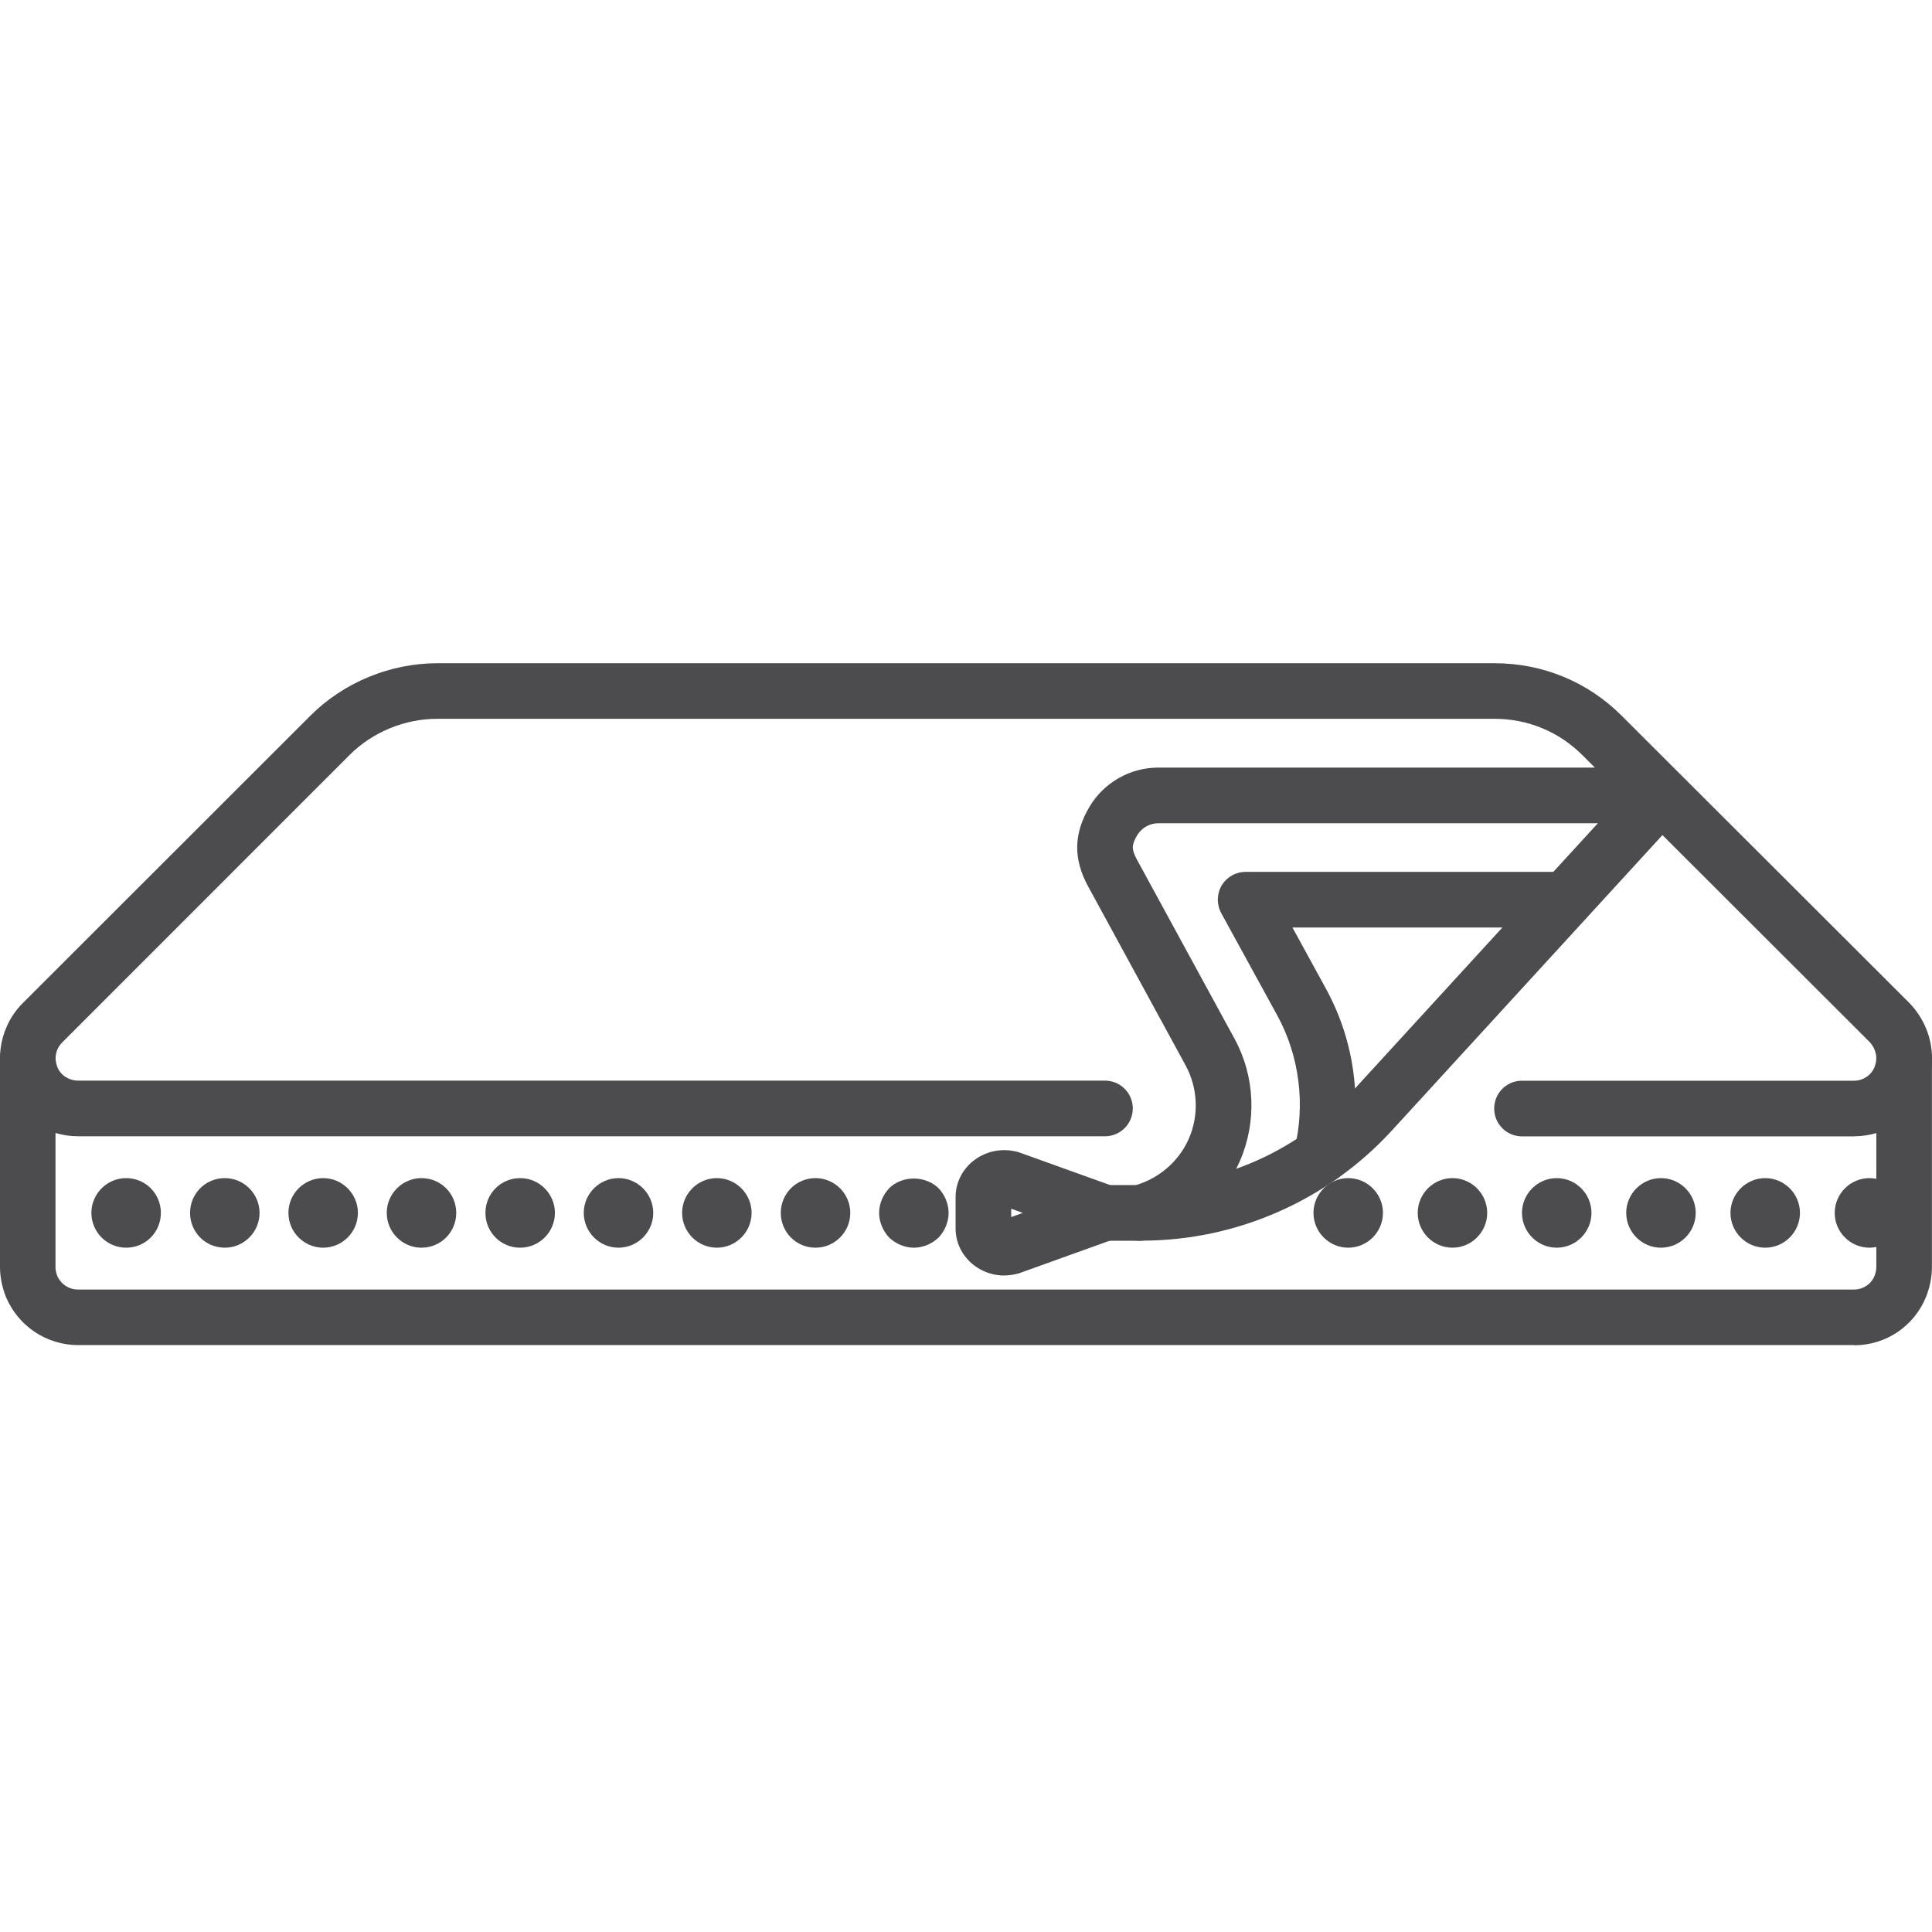 <svg width="67" height="67" viewBox="0 0 67 67" fill="none" xmlns="http://www.w3.org/2000/svg">
<path d="M64.298 39.408H52.781C52.247 39.408 51.817 38.977 51.817 38.443C51.817 37.909 52.247 37.478 52.781 37.478H64.298C64.608 37.478 64.894 37.288 65.006 37.007C65.045 36.908 65.069 36.793 65.069 36.706C65.069 36.498 64.982 36.289 64.834 36.133L54.88 26.191C54.067 25.377 52.985 24.927 51.826 24.927H15.171C14.033 24.927 12.918 25.386 12.117 26.188L2.151 36.157C2.009 36.298 1.928 36.498 1.928 36.703C1.928 36.796 1.952 36.908 1.994 37.016C2.106 37.288 2.389 37.475 2.711 37.475H38.32C38.853 37.475 39.284 37.906 39.284 38.44C39.284 38.974 38.853 39.405 38.32 39.405H2.711C1.603 39.405 0.621 38.748 0.205 37.731C0.069 37.384 0 37.031 0 36.7C0 35.985 0.289 35.285 0.789 34.787L10.755 24.828C11.915 23.667 13.524 23 15.171 23H51.829C53.504 23 55.07 23.648 56.245 24.828L66.211 34.778C66.726 35.312 67 35.991 67 36.703C67 37.034 66.934 37.375 66.801 37.716C66.385 38.748 65.403 39.405 64.301 39.405L64.298 39.408Z" fill="#4C4C4E"/>
<path d="M64.298 46.647H2.711C1.621 46.647 0.639 45.995 0.211 44.988C0.208 44.979 0.202 44.97 0.199 44.958C0.069 44.626 0 44.273 0 43.944C0 43.923 0 43.899 0 43.878V36.703C0 36.169 0.428 35.737 0.961 35.737C1.494 35.737 1.925 36.169 1.925 36.703V43.941C1.925 43.941 1.925 43.972 1.925 43.987C1.931 44.065 1.952 44.156 1.985 44.246C2.115 44.539 2.392 44.72 2.708 44.72H64.298C64.608 44.72 64.894 44.53 65.006 44.249C65.045 44.15 65.069 44.035 65.069 43.947V36.706C65.069 36.172 65.5 35.74 66.033 35.74C66.566 35.74 66.997 36.172 66.997 36.706V43.944C66.997 44.279 66.931 44.62 66.798 44.964C66.382 45.995 65.4 46.653 64.298 46.653V46.647Z" fill="#4C4C4E"/>
<path d="M63.626 42.062C63.626 41.399 64.168 40.856 64.831 40.856C65.494 40.856 66.036 41.399 66.036 42.062C66.036 42.726 65.494 43.269 64.831 43.269C64.168 43.269 63.626 42.726 63.626 42.062ZM60.011 42.062C60.011 41.399 60.553 40.856 61.216 40.856C61.879 40.856 62.421 41.399 62.421 42.062C62.421 42.726 61.879 43.269 61.216 43.269C60.553 43.269 60.011 42.726 60.011 42.062ZM56.396 42.062C56.396 41.399 56.938 40.856 57.601 40.856C58.263 40.856 58.806 41.399 58.806 42.062C58.806 42.726 58.263 43.269 57.601 43.269C56.938 43.269 56.396 42.726 56.396 42.062ZM52.781 42.062C52.781 41.399 53.323 40.856 53.986 40.856C54.648 40.856 55.191 41.399 55.191 42.062C55.191 42.726 54.648 43.269 53.986 43.269C53.323 43.269 52.781 42.726 52.781 42.062ZM49.165 42.062C49.165 41.399 49.708 40.856 50.37 40.856C51.033 40.856 51.575 41.399 51.575 42.062C51.575 42.726 51.033 43.269 50.37 43.269C49.708 43.269 49.165 42.726 49.165 42.062ZM45.55 42.062C45.55 41.399 46.093 40.856 46.755 40.856C47.418 40.856 47.96 41.399 47.96 42.062C47.96 42.726 47.418 43.269 46.755 43.269C46.093 43.269 45.55 42.726 45.55 42.062Z" fill="#4C4C4E"/>
<path d="M27.077 42.062C27.077 41.399 27.607 40.856 28.282 40.856C28.945 40.856 29.487 41.399 29.487 42.062C29.487 42.726 28.945 43.269 28.282 43.269C27.607 43.269 27.077 42.726 27.077 42.062ZM23.655 42.062C23.655 41.399 24.197 40.856 24.86 40.856C25.522 40.856 26.065 41.399 26.065 42.062C26.065 42.726 25.522 43.269 24.86 43.269C24.197 43.269 23.655 42.726 23.655 42.062ZM20.244 42.062C20.244 41.399 20.787 40.856 21.449 40.856C22.112 40.856 22.654 41.399 22.654 42.062C22.654 42.726 22.112 43.269 21.449 43.269C20.787 43.269 20.244 42.726 20.244 42.062ZM16.834 42.062C16.834 41.399 17.364 40.856 18.039 40.856C18.702 40.856 19.244 41.399 19.244 42.062C19.244 42.726 18.702 43.269 18.039 43.269C17.364 43.269 16.834 42.726 16.834 42.062ZM13.412 42.062C13.412 41.399 13.954 40.856 14.617 40.856C15.292 40.856 15.822 41.399 15.822 42.062C15.822 42.726 15.292 43.269 14.617 43.269C13.954 43.269 13.412 42.726 13.412 42.062ZM10.002 42.062C10.002 41.399 10.544 40.856 11.207 40.856C11.869 40.856 12.412 41.399 12.412 42.062C12.412 42.726 11.869 43.269 11.207 43.269C10.544 43.269 10.002 42.726 10.002 42.062ZM6.591 42.062C6.591 41.399 7.121 40.856 7.796 40.856C8.459 40.856 9.001 41.399 9.001 42.062C9.001 42.726 8.459 43.269 7.796 43.269C7.121 43.269 6.591 42.726 6.591 42.062ZM3.169 42.062C3.169 41.399 3.711 40.856 4.374 40.856C5.049 40.856 5.579 41.399 5.579 42.062C5.579 42.726 5.049 43.269 4.374 43.269C3.711 43.269 3.169 42.726 3.169 42.062Z" fill="#4C4C4E"/>
<path d="M31.692 43.269C31.379 43.269 31.066 43.136 30.837 42.919C30.62 42.69 30.487 42.376 30.487 42.062C30.487 41.749 30.62 41.435 30.837 41.206C31.283 40.759 32.09 40.759 32.548 41.206C32.765 41.435 32.897 41.749 32.897 42.062C32.897 42.376 32.765 42.69 32.548 42.919C32.319 43.136 32.006 43.269 31.692 43.269Z" fill="#4C4C4E"/>
<path d="M39.592 43.028H39.529C38.995 43.028 38.565 42.596 38.565 42.062C38.565 41.529 38.995 41.097 39.529 41.097H39.592C42.342 41.097 44.99 39.933 46.849 37.9L56.893 26.933C57.252 26.541 57.863 26.514 58.255 26.873C58.646 27.232 58.673 27.844 58.315 28.236L48.271 39.203C46.048 41.631 42.885 43.025 39.592 43.025V43.028Z" fill="#4C4C4E"/>
<path d="M45.827 41.049C45.749 41.049 45.671 41.04 45.592 41.019C45.077 40.889 44.761 40.367 44.891 39.849C45.276 38.298 45.059 36.609 44.294 35.213L42.351 31.666C42.188 31.367 42.194 31.002 42.366 30.709C42.538 30.417 42.854 30.236 43.194 30.236H54.281C54.814 30.236 55.245 30.667 55.245 31.201C55.245 31.735 54.814 32.166 54.281 32.166H44.821L45.981 34.284C46.99 36.127 47.267 38.268 46.758 40.313C46.65 40.753 46.255 41.046 45.824 41.046L45.827 41.049Z" fill="#4C4C4E"/>
<path d="M39.525 43.028H38.32C37.787 43.028 37.356 42.596 37.356 42.062C37.356 41.529 37.787 41.097 38.32 41.097H39.396C40.206 40.859 40.887 40.265 41.227 39.49C41.583 38.678 41.541 37.731 41.119 36.953L37.73 30.73C37.477 30.266 37.35 29.805 37.356 29.361C37.362 28.906 37.507 28.441 37.781 27.98C38.278 27.141 39.191 26.619 40.167 26.619H57.604C58.137 26.619 58.568 27.051 58.568 27.585C58.568 28.119 58.137 28.55 57.604 28.55H40.167C39.869 28.55 39.592 28.71 39.438 28.963C39.305 29.183 39.284 29.325 39.284 29.388C39.284 29.488 39.332 29.639 39.423 29.802L42.815 36.027C43.523 37.324 43.589 38.907 42.999 40.262C42.405 41.616 41.194 42.639 39.763 42.997C39.688 43.016 39.61 43.028 39.528 43.028H39.525Z" fill="#4C4C4E"/>
<path d="M34.829 44.234C34.491 44.234 34.16 44.138 33.874 43.947C33.413 43.643 33.139 43.142 33.139 42.605V41.514C33.139 40.977 33.413 40.473 33.874 40.171C34.301 39.888 34.835 39.812 35.332 39.96C35.35 39.966 35.368 39.972 35.383 39.978L38.646 41.151C39.028 41.29 39.284 41.652 39.284 42.059C39.284 42.467 39.028 42.828 38.646 42.967L35.383 44.141C35.365 44.147 35.35 44.153 35.332 44.159C35.166 44.207 34.994 44.231 34.826 44.231L34.829 44.234ZM35.067 41.918V42.207L35.47 42.062L35.067 41.918Z" fill="#4C4C4E"/>
</svg>
